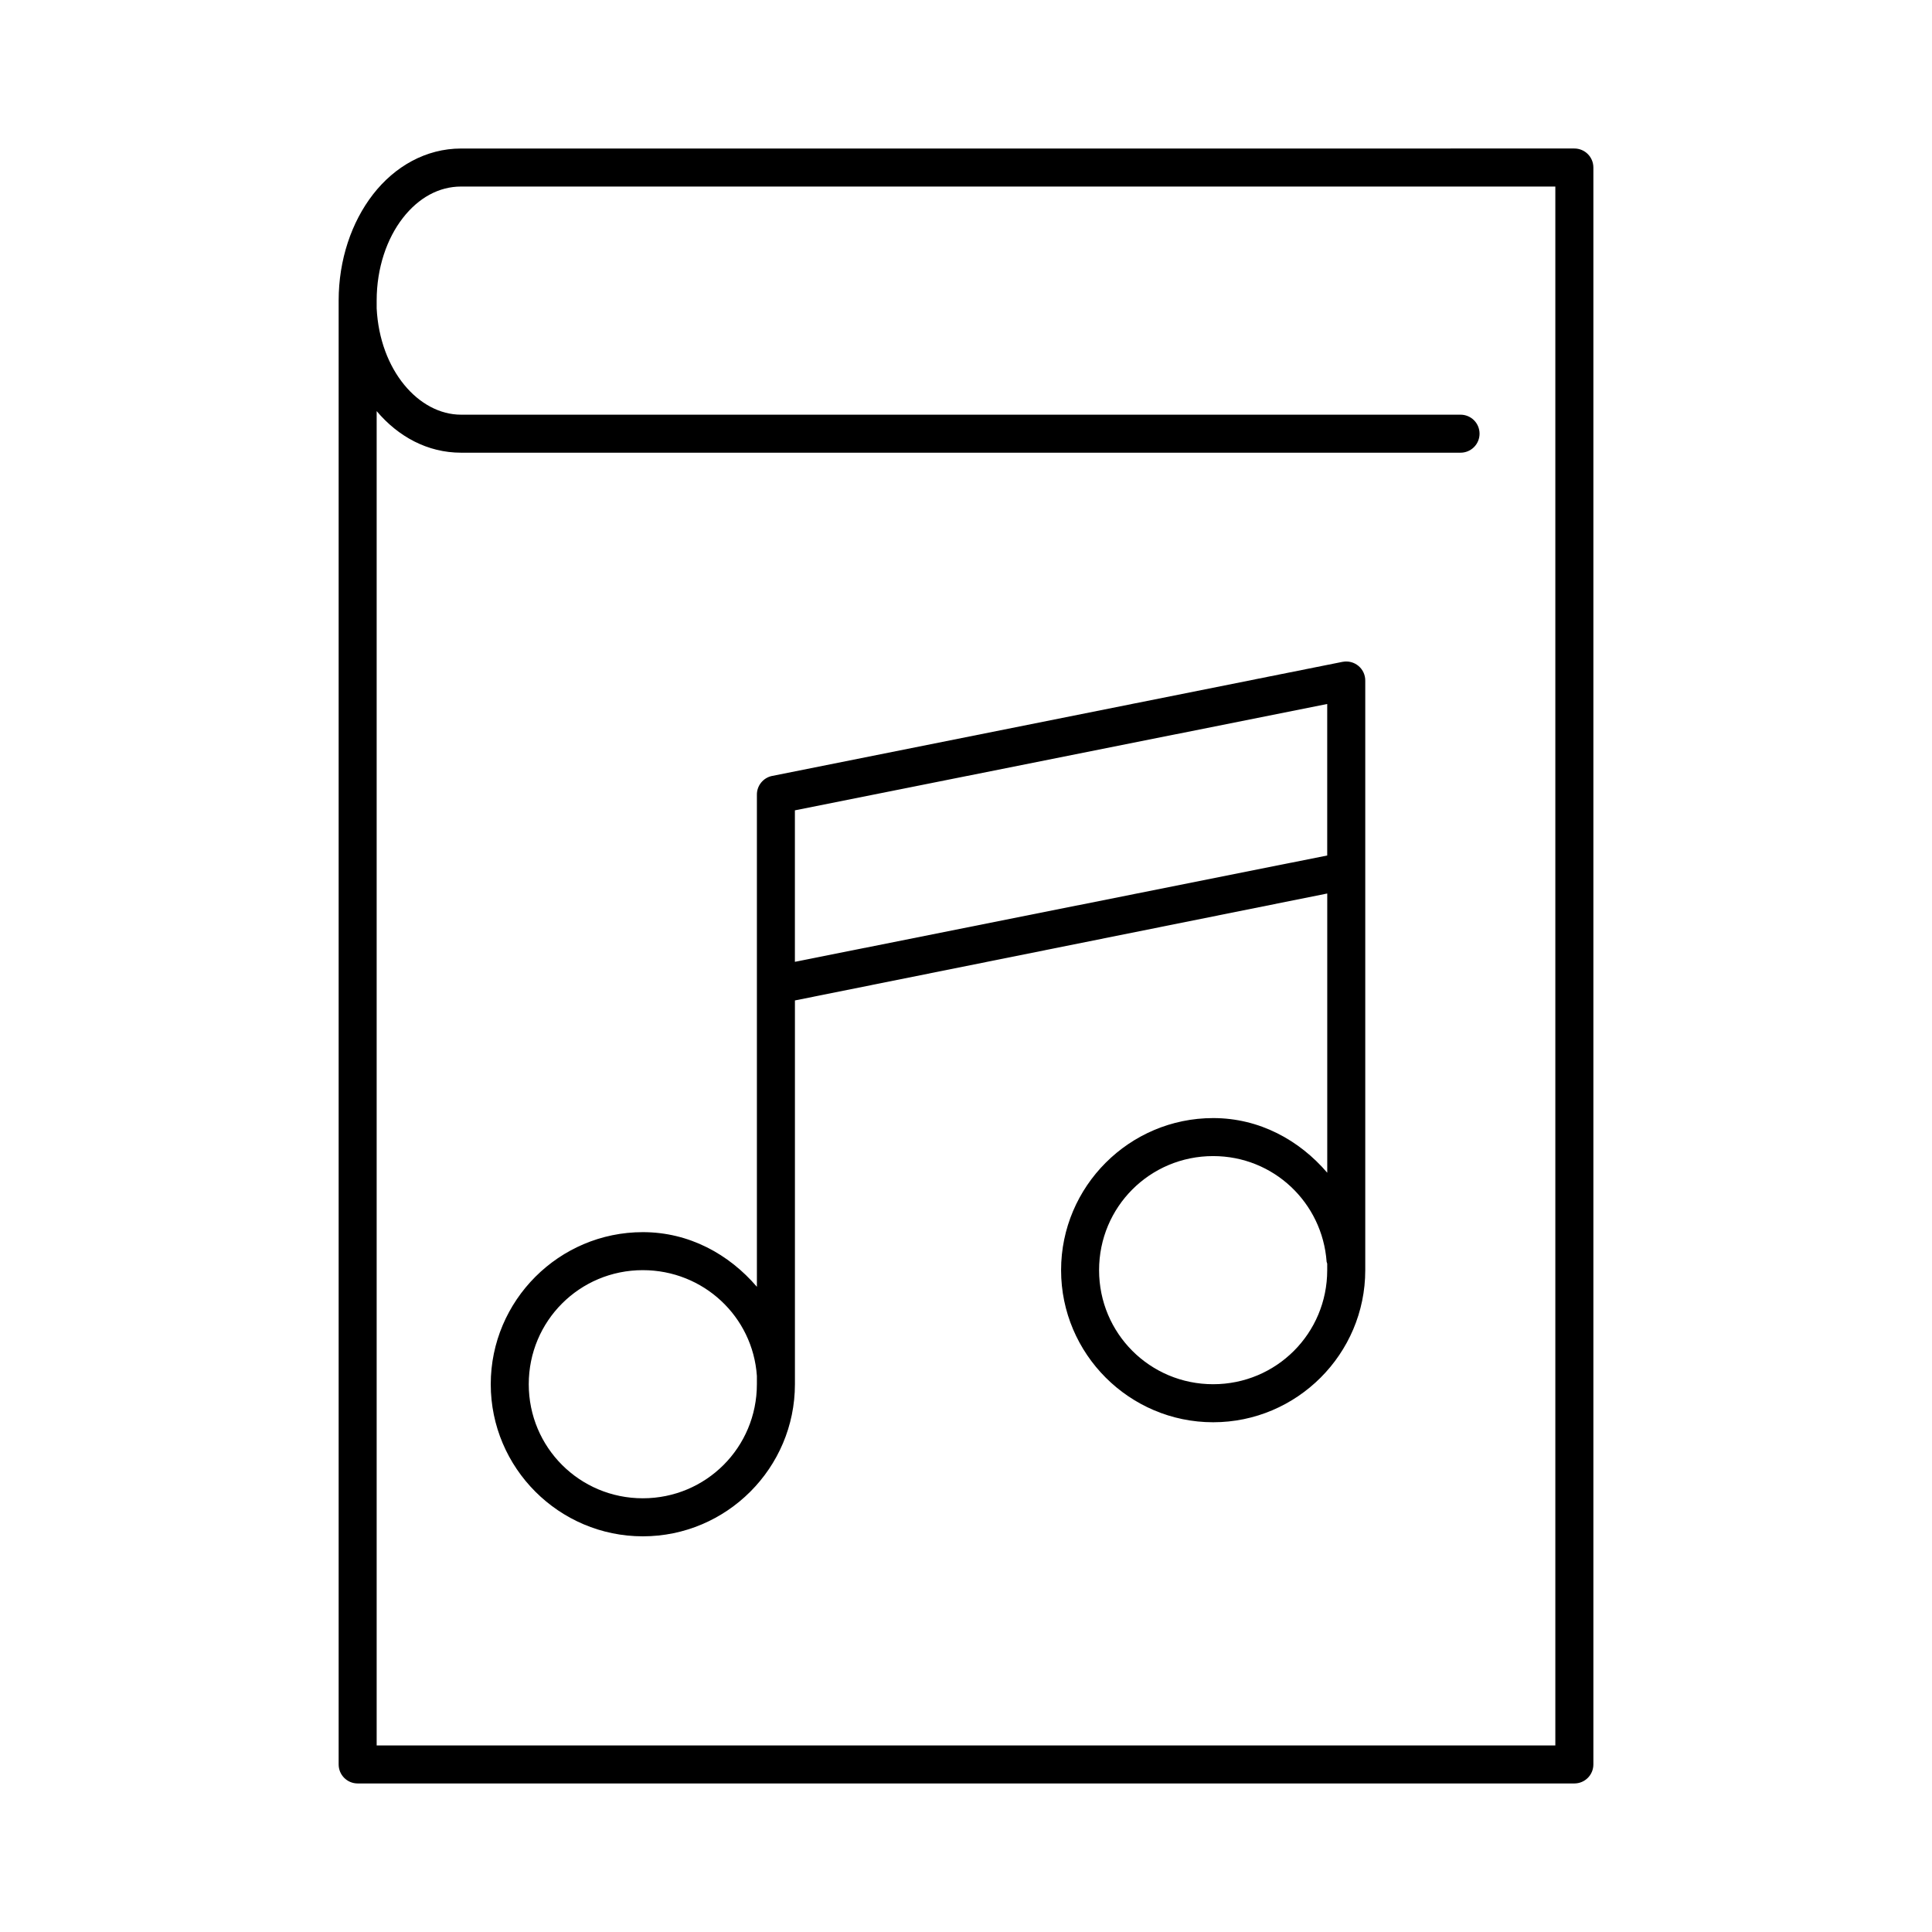 <?xml version="1.0" encoding="UTF-8"?>
<!-- Uploaded to: SVG Repo, www.svgrepo.com, Generator: SVG Repo Mixer Tools -->
<svg fill="#000000" width="800px" height="800px" version="1.1" viewBox="144 144 512 512" xmlns="http://www.w3.org/2000/svg">
 <path d="m266.18 183.36c-9.324 0-17.586 4.766-23.305 12.125-5.715 7.356-9.129 17.359-9.129 28.18v2.207c-0.004 0.102-0.004 0.207 0 0.312v385.41c0 2.785 2.254 5.039 5.039 5.039h322.44c2.781 0 5.035-2.254 5.035-5.039v-423.2c0-2.781-2.254-5.039-5.035-5.039zm0 10.078h290v413.12h-312.36v-353.61c5.715 6.769 13.488 11.02 22.359 11.02h264.81c1.348 0.02 2.648-0.504 3.609-1.449 0.961-0.945 1.5-2.238 1.5-3.586 0-1.352-0.539-2.644-1.5-3.59-0.961-0.945-2.262-1.469-3.609-1.449h-264.81c-11.207 0-21.531-11.762-22.359-28.184 0.008-0.156 0.008-0.312 0-0.473v-1.574c0-8.715 2.738-16.492 6.93-21.883 4.188-5.391 9.59-8.344 15.43-8.344zm233.64 125.95-151.14 30.227c-2.406 0.461-4.137 2.586-4.094 5.039v130.36c-7.402-8.656-17.984-14.484-30.227-14.484-22.199 0-40.305 18.105-40.305 40.305 0 22.199 18.105 40.305 40.305 40.305 22.199 0 40.305-18.105 40.305-40.305v-101.71l141.07-28.34v74c-7.402-8.656-17.992-14.484-30.23-14.484-22.199 0-40.305 18.102-40.305 40.305 0 22.199 18.105 40.305 40.305 40.305 22.203 0 40.305-18.105 40.305-40.305v-156.18c0.027-1.516-0.629-2.965-1.789-3.941-1.164-0.977-2.703-1.379-4.191-1.094zm-4.094 11.176v40.148l-141.07 28.18v-40.145zm-30.23 119.81c16.012 0 28.941 12.336 30.074 28.023 0.043 0.16 0.094 0.32 0.156 0.473v1.734c0 16.754-13.473 30.227-30.23 30.227-16.754 0-30.227-13.473-30.227-30.227 0-16.758 13.473-30.23 30.227-30.23zm-151.14 30.23c16.047 0 29.148 12.285 30.227 28.023-0.008 0.156-0.008 0.316 0 0.473v1.73c0 16.754-13.473 30.23-30.227 30.23-16.754 0-30.23-13.477-30.23-30.23 0-16.754 13.477-30.227 30.23-30.227z"/>
</svg>